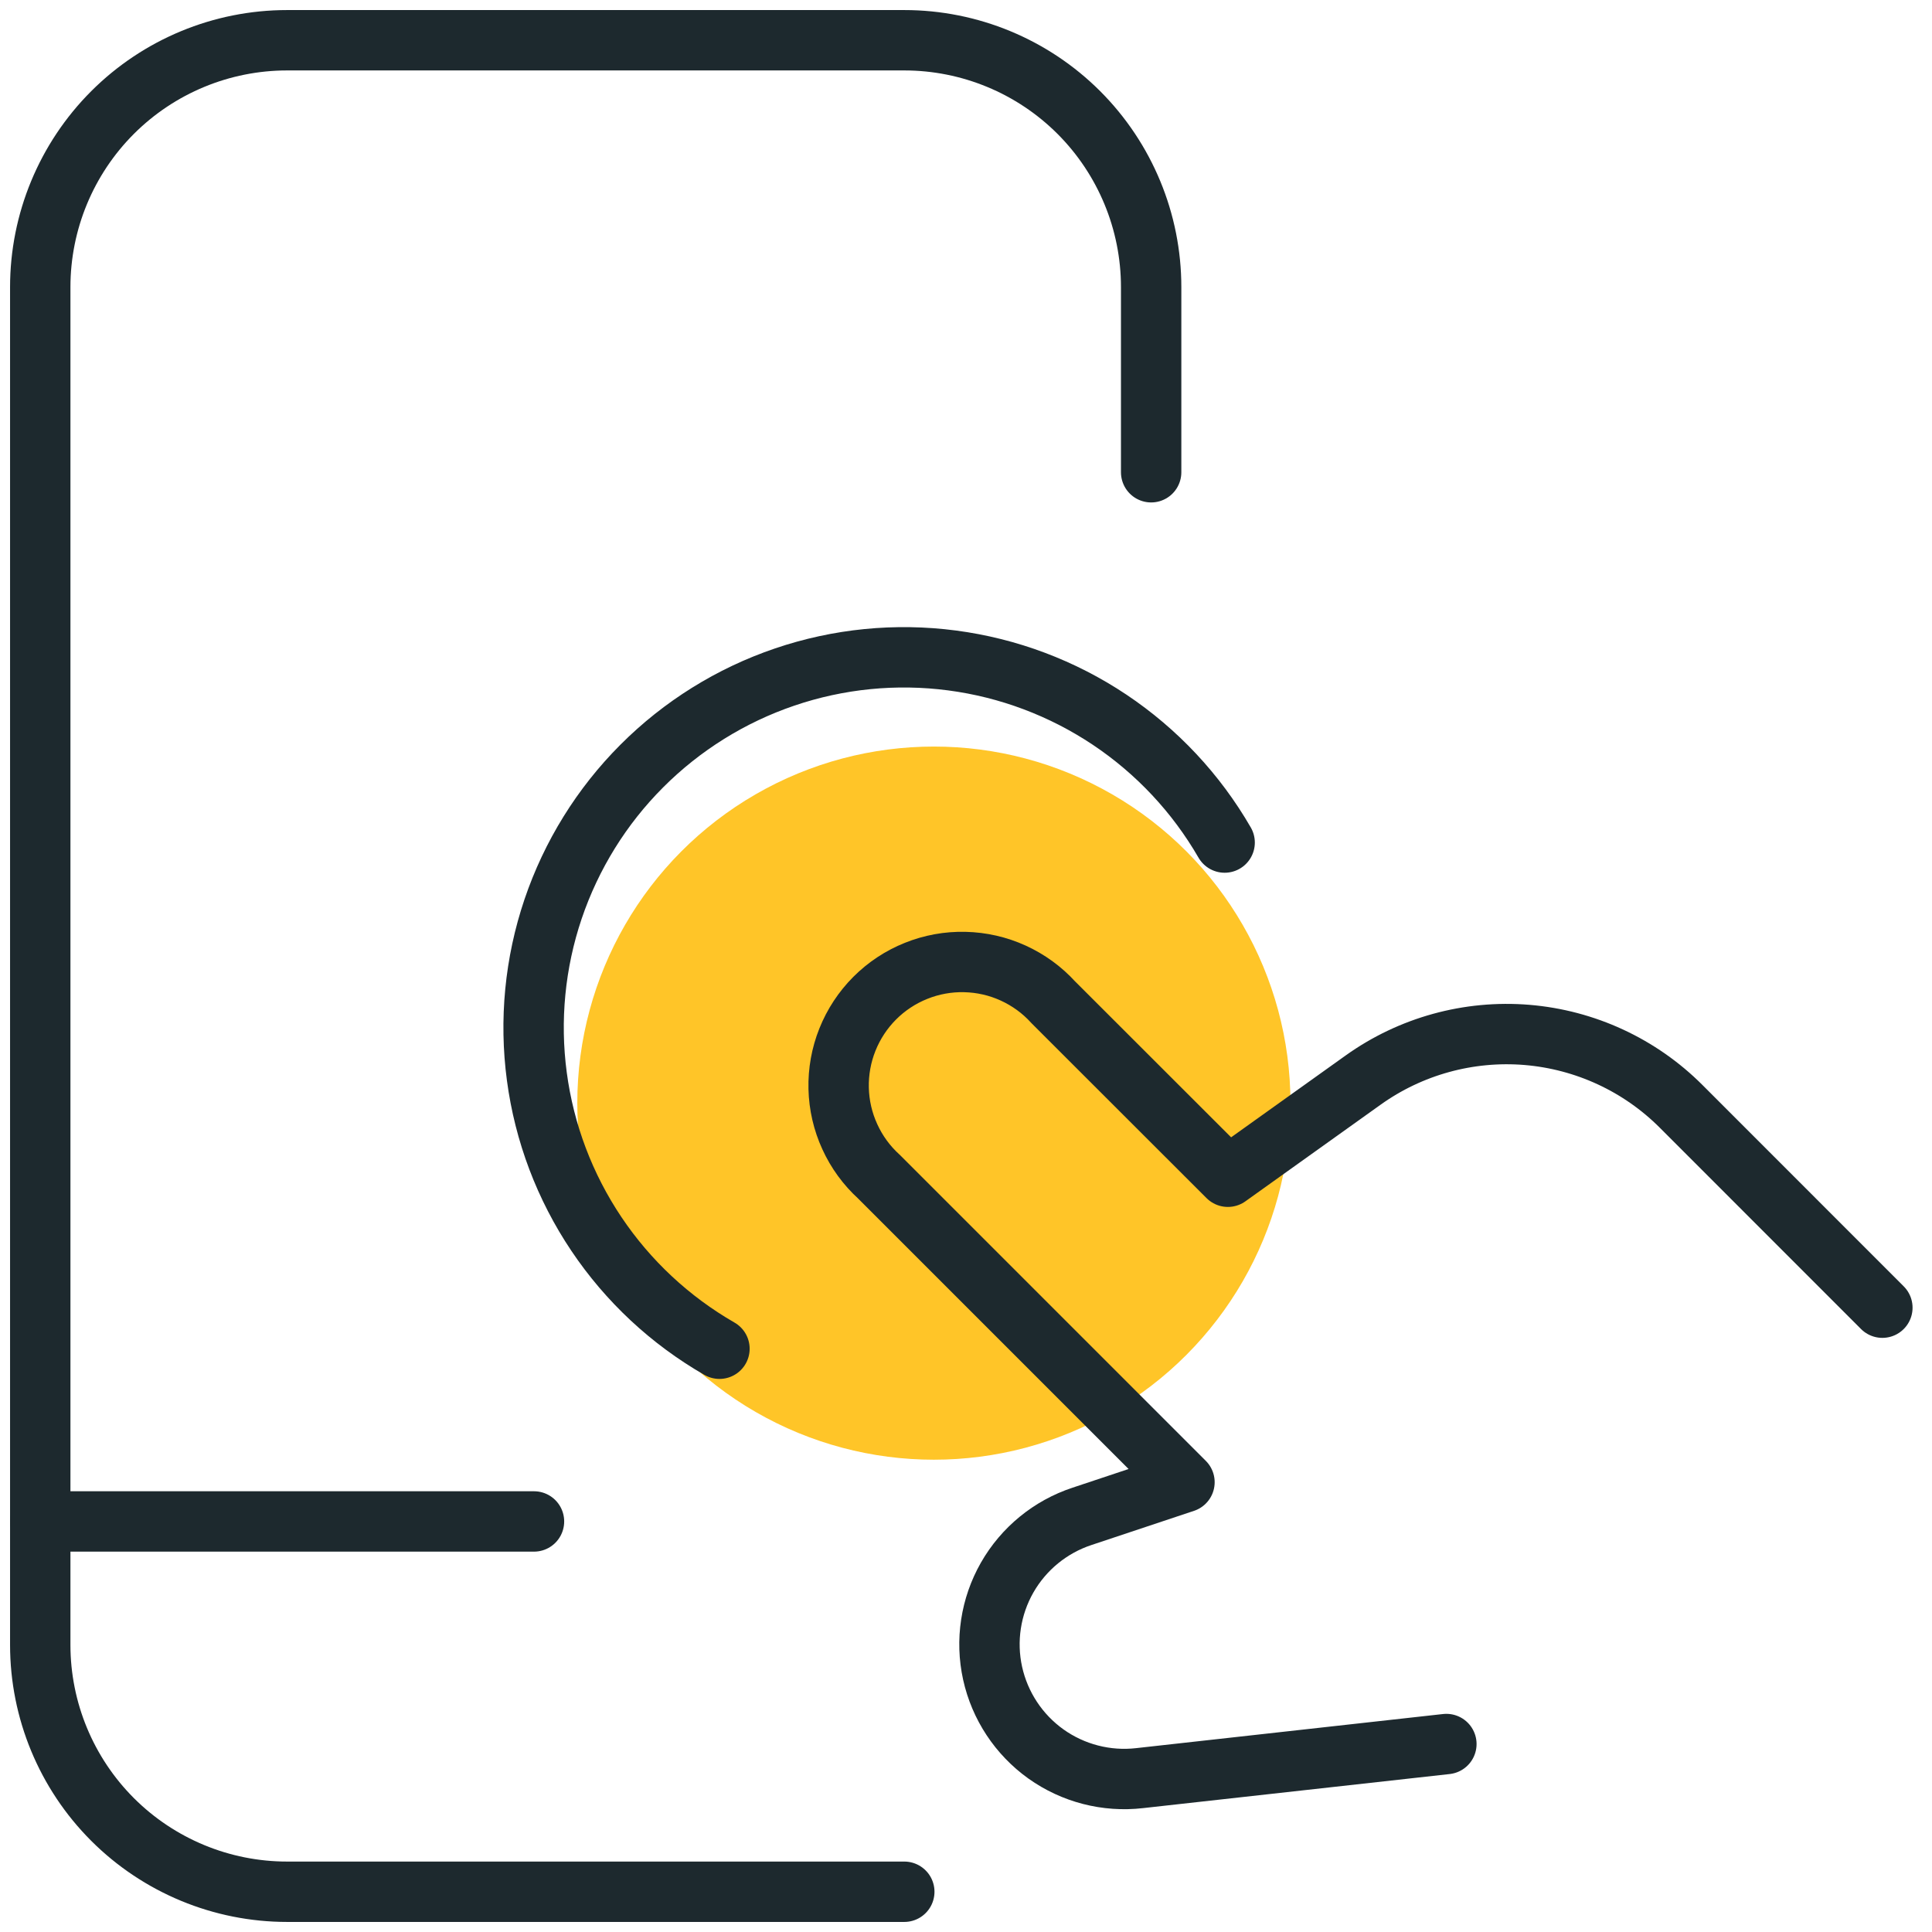 <svg width="48" height="48" viewBox="0 0 48 48" fill="none" xmlns="http://www.w3.org/2000/svg">
<circle cx="23.202" cy="27.407" r="8.859" fill="#FFC528"/>
<path d="M22.467 47H7.133C5.507 47 3.947 46.354 2.796 45.204C1.646 44.053 1 42.493 1 40.867V7.133C1 5.507 1.646 3.947 2.796 2.796C3.947 1.646 5.507 1 7.133 1H22.467C24.093 1 25.653 1.646 26.804 2.796C27.954 3.947 28.6 5.507 28.6 7.133V11.733" stroke="#1D292E" stroke-width="1.5" stroke-linecap="round" stroke-linejoin="round"/>
<path d="M1 37.8H13.267" stroke="#1D292E" stroke-width="1.5" stroke-linecap="round" stroke-linejoin="round"/>
<path d="M46.767 32.489L41.768 27.488C40.742 26.461 39.384 25.832 37.937 25.712C36.49 25.593 35.048 25.99 33.867 26.834L30.506 29.236L26.167 24.9C25.888 24.593 25.549 24.347 25.171 24.175C24.794 24.003 24.385 23.91 23.971 23.901C23.556 23.891 23.143 23.966 22.759 24.121C22.374 24.275 22.024 24.506 21.731 24.8C21.438 25.094 21.208 25.444 21.054 25.829C20.9 26.214 20.826 26.626 20.836 27.041C20.846 27.456 20.94 27.864 21.113 28.241C21.285 28.619 21.532 28.957 21.839 29.236L29.428 36.825L26.883 37.673C26.096 37.933 25.433 38.475 25.022 39.195C24.612 39.915 24.483 40.762 24.661 41.571C24.84 42.381 25.312 43.095 25.986 43.577C26.661 44.058 27.491 44.272 28.314 44.177L35.935 43.33" stroke="#1D292E" stroke-width="1.5" stroke-linecap="round" stroke-linejoin="round"/>
<path d="M17.875 33.509C16.65 32.805 15.604 31.83 14.817 30.657C14.03 29.484 13.524 28.146 13.338 26.747C13.151 25.347 13.289 23.923 13.741 22.585C14.194 21.247 14.947 20.031 15.945 19.032C16.943 18.032 18.157 17.276 19.494 16.821C20.831 16.366 22.255 16.225 23.655 16.409C25.055 16.593 26.394 17.097 27.568 17.881C28.742 18.666 29.72 19.71 30.426 20.933" stroke="#1D292E" stroke-width="1.5" stroke-linecap="round" stroke-linejoin="round"/>
</svg>

